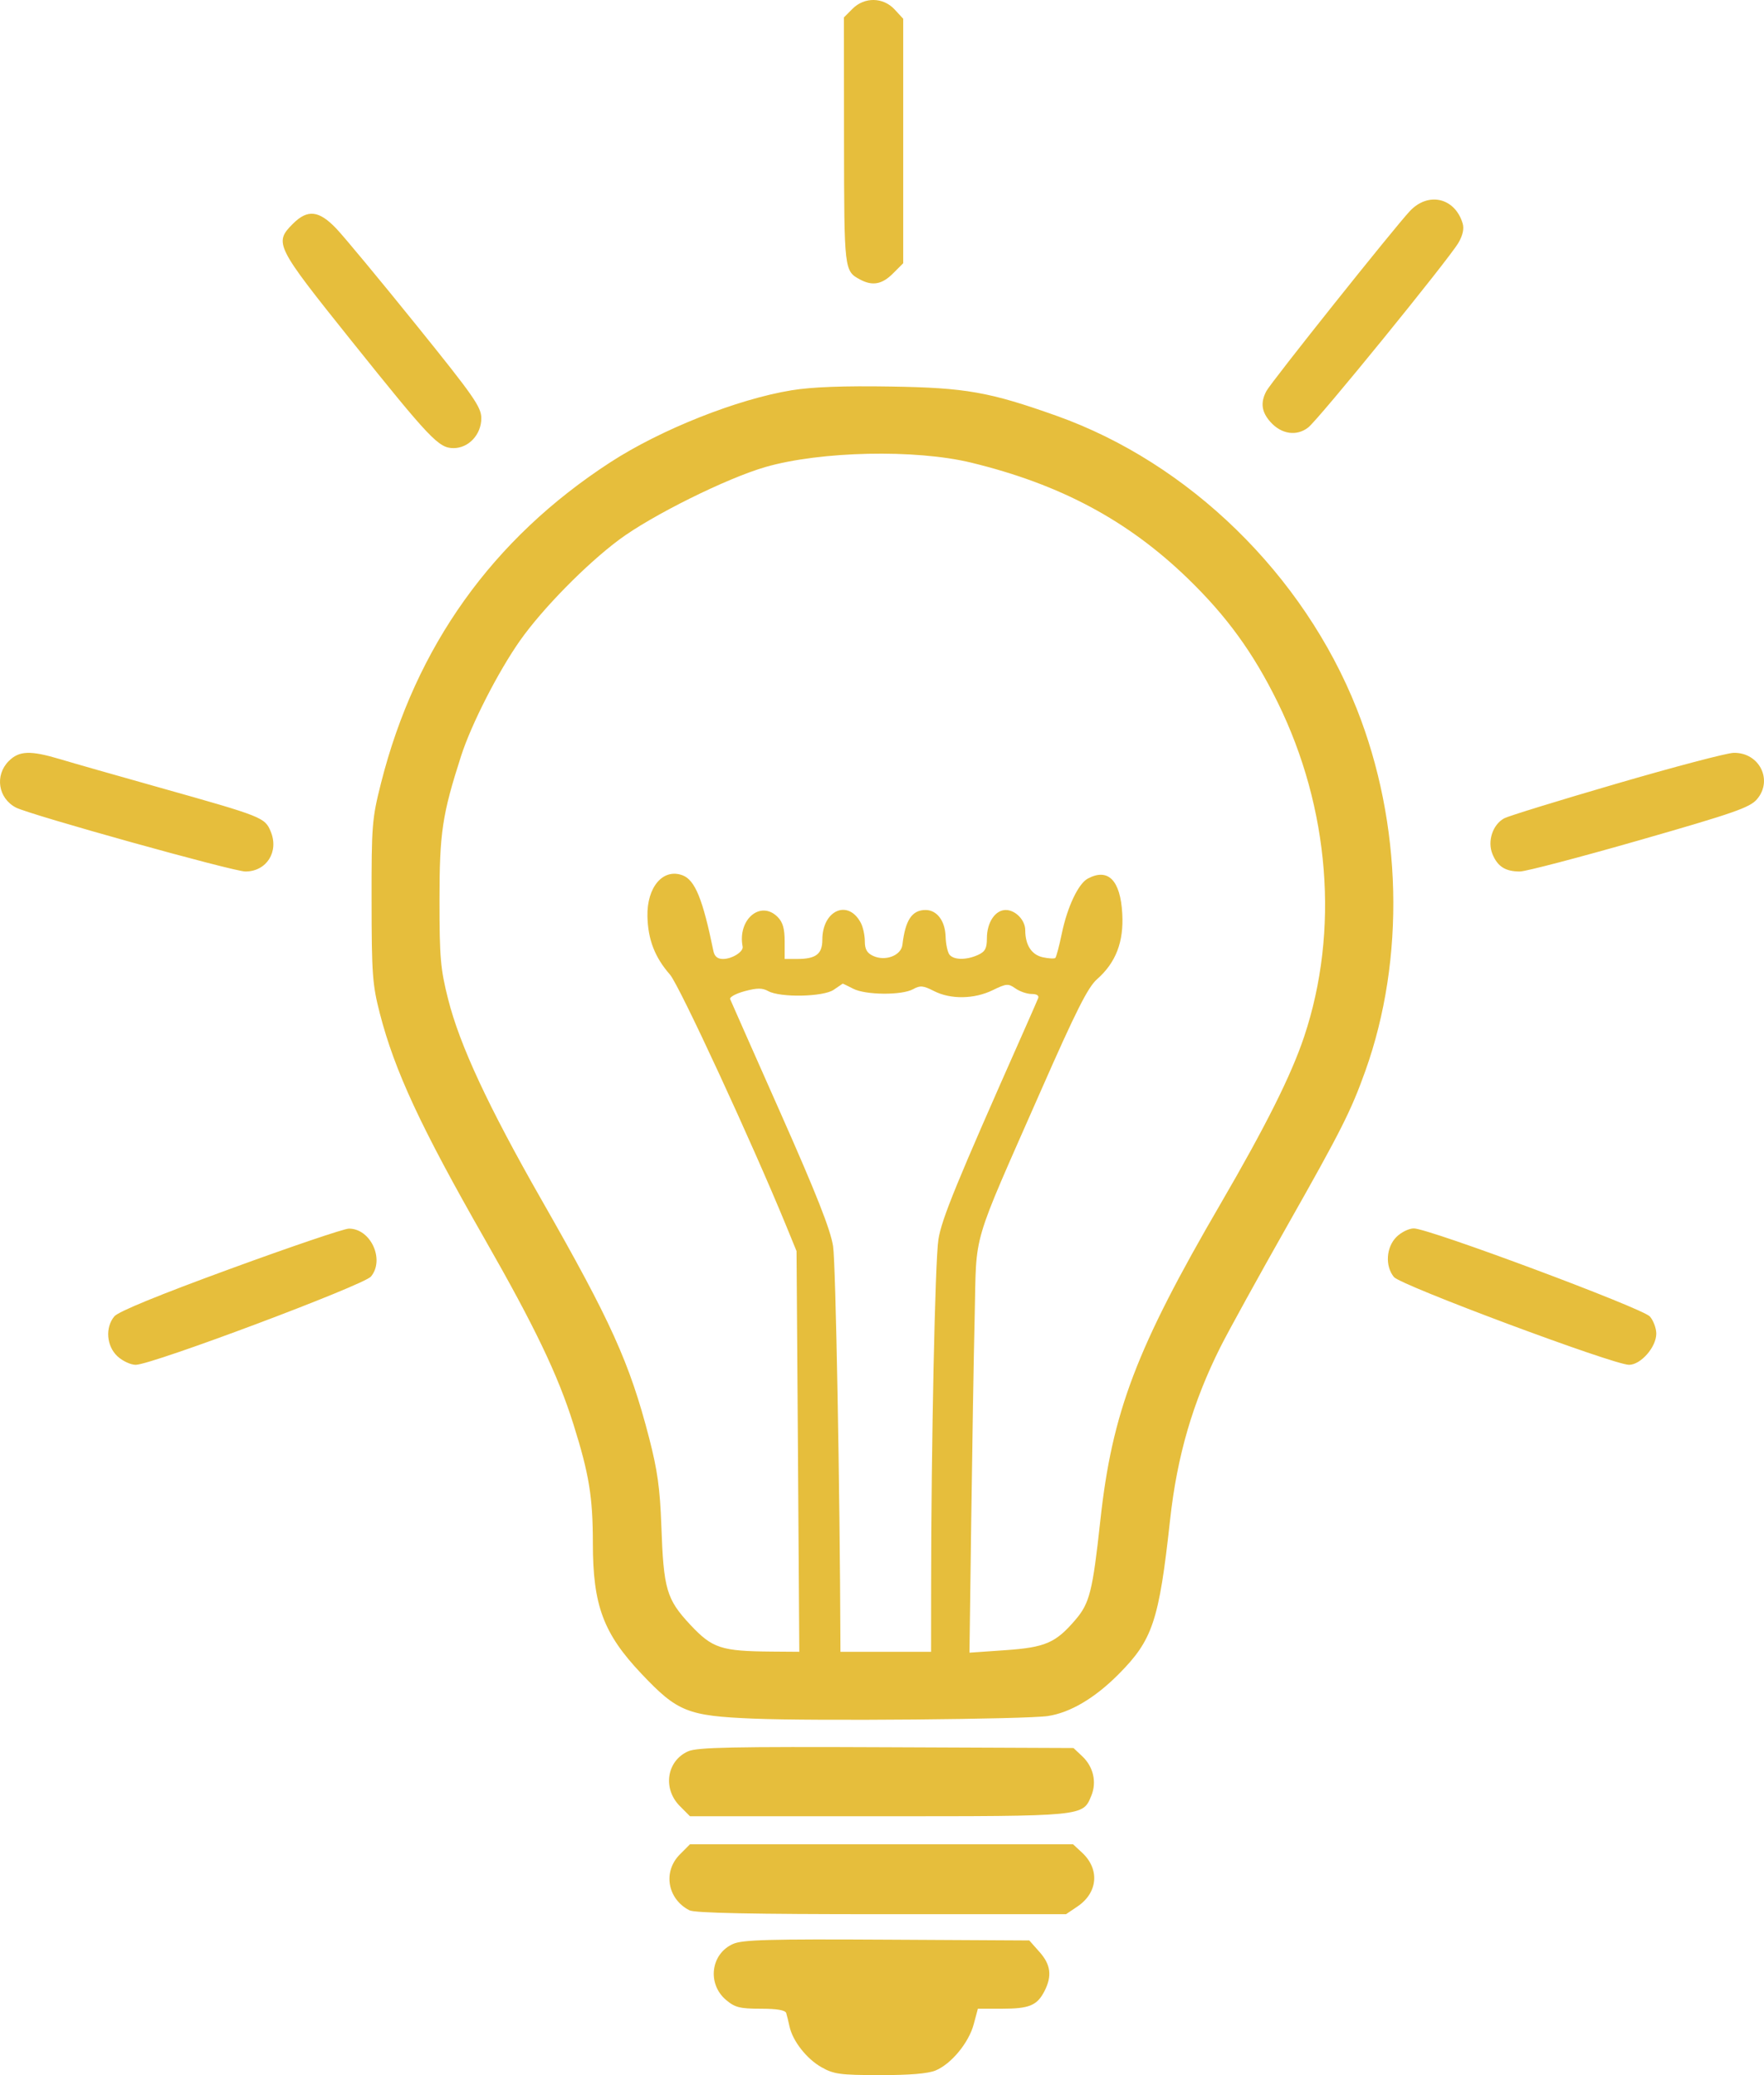 <?xml version="1.0" encoding="UTF-8"?> <svg xmlns="http://www.w3.org/2000/svg" width="34" height="40" viewBox="0 0 34 40" fill="none"> <path fill-rule="evenodd" clip-rule="evenodd" d="M16.431 0.17L16.266 0.336L16.268 2.716C16.271 5.221 16.271 5.224 16.581 5.39C16.818 5.516 17.003 5.481 17.212 5.271L17.409 5.074V2.718V0.362L17.244 0.183C17.023 -0.056 16.662 -0.062 16.431 0.17ZM27.175 4.068C26.871 4.392 24.5 7.366 24.409 7.538C24.292 7.758 24.314 7.937 24.482 8.128C24.694 8.371 24.992 8.415 25.216 8.239C25.422 8.076 27.918 5.007 28.11 4.681C28.194 4.537 28.223 4.408 28.192 4.307C28.043 3.811 27.53 3.691 27.175 4.068ZM5.643 4.316C5.28 4.681 5.31 4.741 6.763 6.556C8.294 8.467 8.456 8.638 8.742 8.638C9.033 8.638 9.277 8.376 9.277 8.063C9.277 7.846 9.134 7.641 8.017 6.257C7.324 5.398 6.634 4.566 6.483 4.407C6.147 4.054 5.928 4.03 5.643 4.316ZM15.258 7.523C14.206 7.695 12.738 8.279 11.764 8.911C9.495 10.384 8.011 12.46 7.344 15.094C7.17 15.784 7.16 15.901 7.162 17.372C7.163 18.776 7.179 18.982 7.32 19.531C7.608 20.646 8.109 21.724 9.341 23.881C10.312 25.581 10.751 26.498 11.052 27.452C11.355 28.417 11.427 28.854 11.427 29.752C11.428 30.948 11.63 31.489 12.366 32.266C13.058 32.998 13.254 33.076 14.519 33.128C15.687 33.177 19.782 33.141 20.198 33.078C20.626 33.014 21.102 32.733 21.558 32.274C22.217 31.613 22.339 31.249 22.553 29.293C22.688 28.063 22.99 27.027 23.526 25.959C23.681 25.652 24.262 24.597 24.818 23.615C25.85 21.792 26.04 21.415 26.316 20.644C27.09 18.479 27.028 15.874 26.15 13.662C25.124 11.076 22.92 8.925 20.364 8.015C19.07 7.555 18.615 7.474 17.174 7.451C16.251 7.436 15.65 7.459 15.258 7.523ZM18.719 8.918C20.436 9.335 21.735 10.03 22.89 11.147C23.643 11.875 24.158 12.585 24.626 13.538C25.63 15.58 25.817 17.944 25.137 19.981C24.889 20.724 24.396 21.709 23.524 23.207C21.901 25.994 21.435 27.223 21.208 29.311C21.06 30.672 21.002 30.902 20.731 31.22C20.348 31.669 20.15 31.755 19.375 31.809L18.686 31.857L18.72 29.302C18.739 27.897 18.768 26.116 18.787 25.344C18.825 23.706 18.705 24.109 20.064 21.021C20.738 19.489 20.969 19.03 21.143 18.877C21.508 18.556 21.662 18.155 21.631 17.61C21.595 16.966 21.358 16.726 20.966 16.936C20.784 17.034 20.573 17.479 20.466 17.993C20.416 18.234 20.36 18.446 20.341 18.465C20.323 18.483 20.213 18.477 20.098 18.452C19.882 18.404 19.761 18.216 19.761 17.93C19.761 17.736 19.572 17.541 19.385 17.541C19.182 17.541 19.022 17.781 19.022 18.085C19.022 18.281 18.988 18.344 18.851 18.407C18.627 18.509 18.383 18.507 18.3 18.401C18.264 18.355 18.23 18.198 18.226 18.054C18.217 17.751 18.059 17.541 17.84 17.541C17.578 17.541 17.449 17.735 17.394 18.21C17.37 18.418 17.067 18.535 16.831 18.427C16.711 18.372 16.669 18.299 16.669 18.145C16.669 18.031 16.635 17.871 16.592 17.79C16.349 17.326 15.85 17.544 15.85 18.114C15.85 18.391 15.726 18.485 15.364 18.485H15.124V18.148C15.124 17.901 15.088 17.775 14.989 17.676C14.66 17.345 14.212 17.724 14.314 18.247C14.333 18.345 14.11 18.485 13.936 18.485C13.831 18.485 13.773 18.438 13.751 18.334C13.546 17.331 13.396 16.962 13.155 16.872C12.78 16.732 12.467 17.099 12.479 17.663C12.489 18.111 12.621 18.453 12.913 18.786C13.094 18.993 14.504 22.043 15.16 23.645L15.353 24.117L15.38 27.979L15.406 31.84L14.879 31.836C13.898 31.828 13.732 31.774 13.306 31.32C12.846 30.827 12.79 30.637 12.747 29.412C12.721 28.69 12.672 28.339 12.511 27.716C12.136 26.268 11.775 25.469 10.436 23.125C9.412 21.331 8.861 20.148 8.637 19.259C8.49 18.679 8.471 18.459 8.471 17.358C8.471 16.054 8.523 15.704 8.887 14.573C9.083 13.963 9.601 12.948 10.023 12.348C10.455 11.735 11.295 10.879 11.932 10.404C12.558 9.937 14.004 9.219 14.754 9.002C15.817 8.696 17.645 8.657 18.719 8.918ZM0.168 14.671C-0.104 14.945 -0.037 15.386 0.306 15.566C0.569 15.704 4.497 16.799 4.73 16.799C5.138 16.799 5.38 16.418 5.218 16.029C5.105 15.757 5.066 15.741 3.061 15.177C2.248 14.948 1.39 14.704 1.156 14.633C0.582 14.462 0.369 14.47 0.168 14.671ZM31.152 15.108C30.043 15.431 29.072 15.731 28.994 15.773C28.77 15.894 28.664 16.216 28.767 16.465C28.866 16.704 29.015 16.799 29.295 16.799C29.406 16.799 30.444 16.527 31.601 16.195C33.415 15.675 33.727 15.566 33.863 15.408C34.181 15.039 33.909 14.499 33.412 14.512C33.278 14.516 32.261 14.784 31.152 15.108ZM16.444 19.058C16.681 19.182 17.384 19.188 17.6 19.067C17.735 18.992 17.794 18.997 18.001 19.103C18.321 19.267 18.776 19.261 19.133 19.087C19.399 18.958 19.433 18.955 19.572 19.053C19.655 19.112 19.796 19.16 19.884 19.16C19.986 19.16 20.031 19.191 20.009 19.244C19.99 19.291 19.854 19.602 19.706 19.936C18.436 22.798 18.148 23.5 18.087 23.894C18.023 24.3 17.948 27.883 17.947 30.575L17.946 31.84H17.073H16.199L16.198 31.654C16.189 28.73 16.108 24.347 16.057 24.021C16.008 23.704 15.734 23.01 15.046 21.458C14.526 20.287 14.089 19.297 14.073 19.259C14.058 19.22 14.184 19.152 14.353 19.106C14.592 19.042 14.693 19.041 14.808 19.105C15.041 19.233 15.872 19.216 16.069 19.079C16.159 19.016 16.237 18.963 16.242 18.961C16.247 18.959 16.337 19.003 16.444 19.058ZM4.439 24.458C3.061 24.962 2.281 25.282 2.204 25.374C2.024 25.589 2.052 25.947 2.264 26.144C2.362 26.235 2.521 26.309 2.617 26.308C2.927 26.307 7.012 24.773 7.15 24.607C7.421 24.28 7.144 23.68 6.724 23.683C6.631 23.683 5.603 24.032 4.439 24.458ZM26.915 23.844C26.716 24.044 26.694 24.405 26.867 24.616C27 24.777 31.095 26.306 31.398 26.308C31.624 26.309 31.924 25.967 31.924 25.707C31.924 25.605 31.869 25.456 31.801 25.377C31.663 25.218 27.54 23.679 27.25 23.679C27.156 23.679 27.006 23.753 26.915 23.844ZM13.264 33.758C12.85 33.941 12.768 34.477 13.103 34.813L13.299 35.01H16.936C20.922 35.01 20.869 35.015 21.035 34.613C21.142 34.352 21.074 34.056 20.861 33.855L20.691 33.695L17.084 33.68C14.123 33.667 13.439 33.681 13.264 33.758ZM13.103 35.747C12.773 36.078 12.864 36.605 13.288 36.823C13.391 36.876 14.504 36.898 16.991 36.898H20.547L20.771 36.747C21.161 36.481 21.199 36.03 20.857 35.712L20.682 35.55H16.991H13.299L13.103 35.747ZM14.13 37.471C13.698 37.662 13.626 38.24 13.995 38.552C14.165 38.695 14.261 38.72 14.661 38.72C14.976 38.72 15.136 38.747 15.154 38.804C15.168 38.85 15.197 38.966 15.217 39.061C15.278 39.342 15.546 39.685 15.832 39.847C16.069 39.982 16.192 39.999 16.957 40C17.529 40.001 17.889 39.971 18.034 39.91C18.337 39.783 18.673 39.375 18.768 39.019L18.848 38.72H19.309C19.839 38.72 19.988 38.658 20.13 38.384C20.281 38.09 20.254 37.87 20.035 37.625L19.839 37.404L17.095 37.389C14.824 37.376 14.313 37.39 14.13 37.471Z" fill="#E6BE3C"></path> </svg> 
